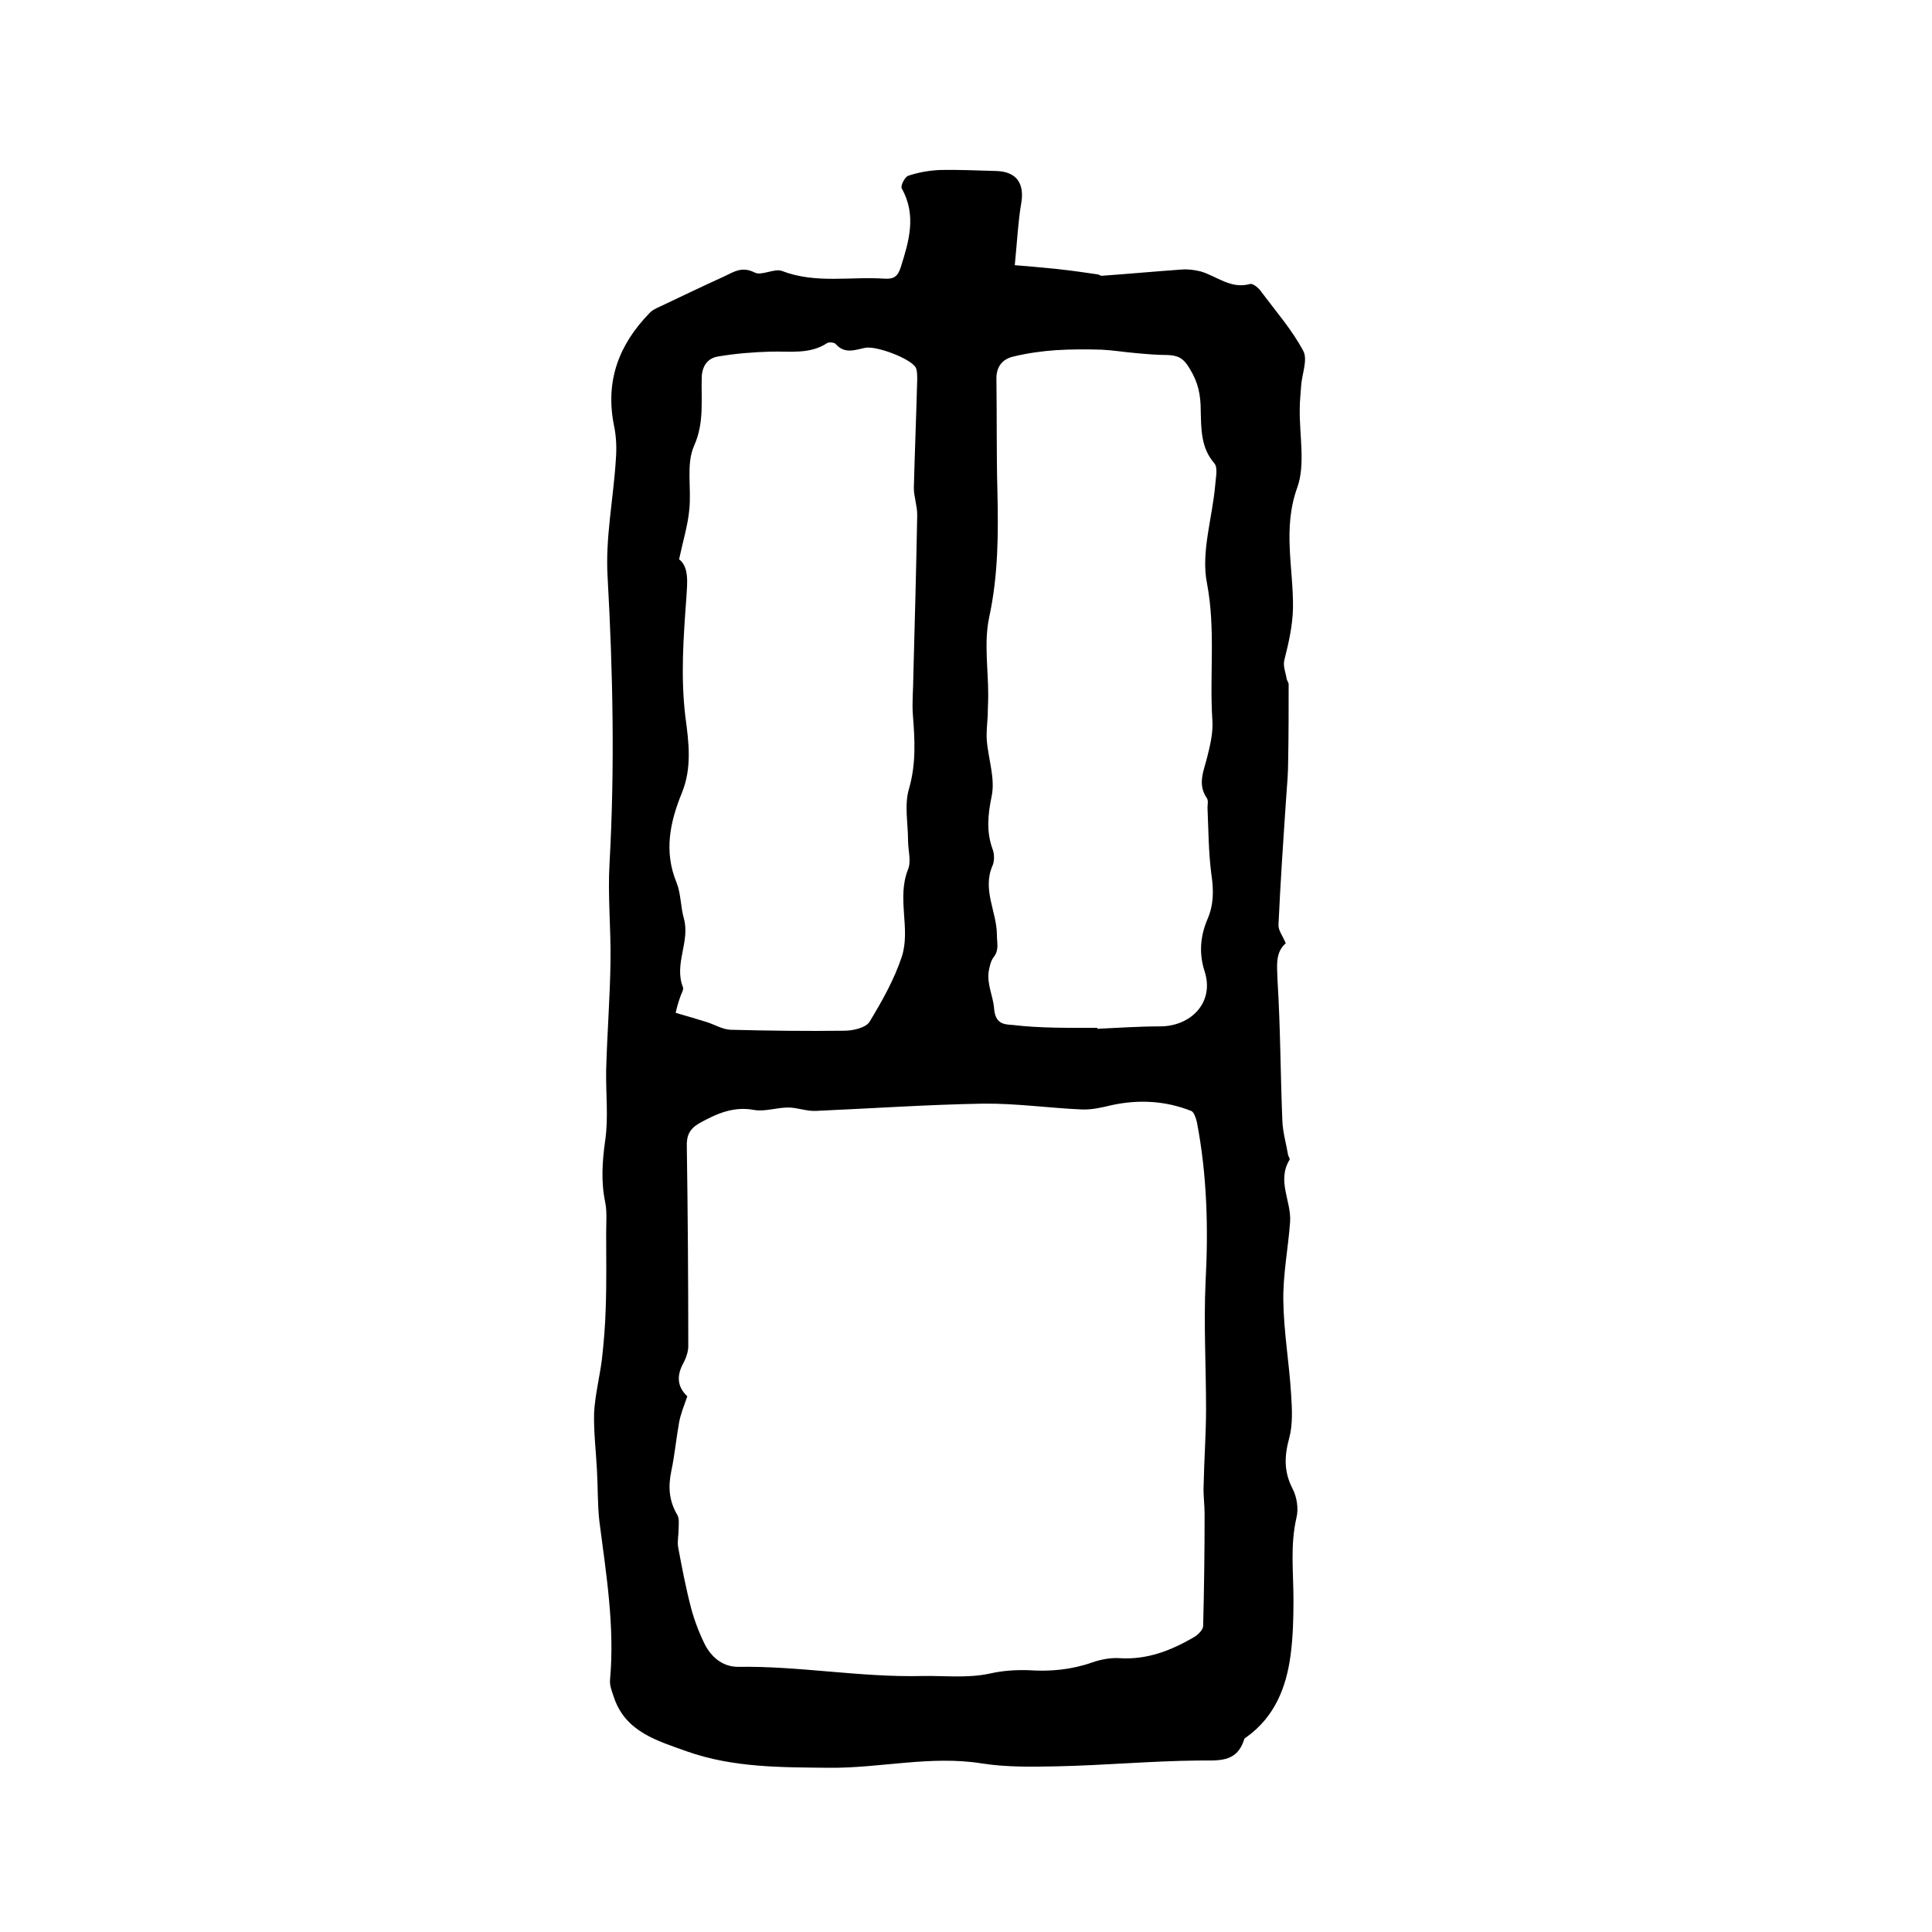 <svg enable-background="new 0 0 400 400" viewBox="0 0 400 400" xmlns="http://www.w3.org/2000/svg"><path d="m210.1 54.9c2.7.2 5.7.5 8.8.8 2.8.3 5.6.7 8.3 1.1.3 0 .6.3.9.3 5.5-.4 11-.9 16.6-1.3 1.3-.1 2.7.1 3.9.4 3.4 1 6.2 3.7 10.2 2.6.6-.2 1.9.9 2.4 1.7 3 4 6.3 7.8 8.6 12.1 1 1.8-.2 4.7-.4 7.1-.1 1.6-.3 3.3-.3 4.9-.1 5.5 1.2 11.5-.5 16.3-3.1 8.5-.8 16.7-.9 25-.1 3.8-.9 7.2-1.8 10.8-.3 1.2.3 2.6.5 3.9.1.4.4.7.4 1.1 0 5.2 0 10.4-.1 15.7 0 2.5-.2 5-.4 7.6-.6 8.8-1.2 17.6-1.6 26.4-.1 1.2.9 2.4 1.5 3.9-2.2 1.9-1.8 4.6-1.7 7.7.6 9.7.6 19.4 1 29.1.1 2.4.8 4.7 1.2 7.1.1.3.4.7.3.9-2.7 4.4.4 8.6.1 12.9-.4 5.5-1.5 10.9-1.4 16.4.1 6.4 1.2 12.7 1.6 19.1.2 3.1.4 6.4-.4 9.3-1 3.7-1.1 6.9.7 10.4.9 1.7 1.3 4.2.8 6.1-1.3 5.7-.6 11.3-.6 17 0 3.8-.1 7.6-.6 11.4-.9 6.7-3.3 12.8-9.2 17-.2.1-.4.3-.4.4-1.6 5.1-5.6 4.3-9.7 4.4-9.7.1-19.4 1-29.1 1.2-5.2.1-10.4.2-15.5-.6-10.6-1.7-21.1 1-31.6.9-9.9-.1-19.9 0-29.5-3.4-6.1-2.2-12.7-4-15.1-11.2-.4-1.2-.9-2.4-.8-3.6 1-11.1-.8-21.9-2.2-32.8-.4-3.4-.3-7-.5-10.5-.2-4-.7-8-.6-12 .2-3.6 1.1-7.2 1.6-10.9.4-3.5.7-7.1.8-10.6.2-5.3.1-10.5.1-15.8 0-2.1.2-4.3-.2-6.3-.9-4.3-.6-8.5 0-12.8.7-4.8.1-9.7.2-14.6.2-7.5.8-15 .9-22.5.1-6.8-.6-13.6-.2-20.3 1.1-19.8.7-39.5-.4-59.2-.5-8.1 1.2-16.2 1.7-24.3.2-2.4.1-4.9-.4-7.2-1.8-9.1 1-16.6 7.3-23.1.6-.7 1.5-1.1 2.4-1.5 4.4-2.1 8.8-4.2 13.2-6.2 1.9-.9 3.6-2.1 6.2-.8 1.4.8 4.1-.9 5.7-.3 7 2.7 14.2 1.1 21.3 1.6 1.9.1 2.7-.5 3.3-2.4 1.7-5.4 3.3-10.7.2-16.3-.3-.5.6-2.3 1.3-2.6 2.1-.7 4.3-1.1 6.5-1.2 3.9-.1 7.8.1 11.7.2 4.3.1 6 2.6 5.2 6.9-.6 3.5-.8 7.5-1.3 12.6zm-67.8 234.2c-.7 2-1.4 3.7-1.7 5.4-.6 3.3-.9 6.7-1.6 10s-.5 6.2 1.2 9.1c.5.8.3 2 .3 3 0 1.2-.3 2.5-.1 3.7.8 4.3 1.6 8.5 2.7 12.7.7 2.6 1.7 5.2 2.9 7.6 1.4 2.6 3.7 4.5 6.8 4.5 12.7-.2 25.3 2.2 38.1 1.9 4.6-.1 9.3.5 14-.5 2.6-.6 5.4-.8 8.1-.7 4.5.3 8.8-.1 13.1-1.6 1.7-.6 3.7-1 5.6-.9 5.8.4 10.8-1.6 15.6-4.4.8-.5 1.8-1.5 1.8-2.3.2-7.7.3-15.4.3-23.1 0-2-.3-4-.2-6 .1-5.3.5-10.5.5-15.8 0-8.8-.5-17.6-.1-26.3.6-11.1.3-22.2-1.8-33.1-.2-.8-.6-2.1-1.2-2.3-5.3-2.1-10.8-2.4-16.4-1.2-2.1.5-4.2 1-6.3.9-6.8-.3-13.7-1.3-20.5-1.2-11.5.2-23 1-34.5 1.5-1.9.1-3.8-.7-5.7-.7-2.4 0-4.9.9-7.1.5-4.3-.8-7.8.8-11.4 2.8-2 1.2-2.6 2.6-2.5 4.9.2 13.7.3 27.5.3 41.2 0 1.1-.4 2.3-.9 3.3-1.6 2.8-1.4 5.1.7 7.1zm-2.4-79.4c2.5.7 4.4 1.3 6.4 1.9 1.6.5 3.2 1.5 4.9 1.6 7.9.2 15.7.3 23.6.2 1.8 0 4.4-.6 5.2-1.8 2.6-4.3 5.1-8.7 6.7-13.5 1.9-5.8-1.1-12.1 1.3-18.1.7-1.7 0-4 0-6 0-3.6-.8-7.4.2-10.7 1.5-5.2 1.2-10.2.8-15.3-.2-2.7.1-5.5.1-8.2.3-11.1.6-22.2.8-33.2 0-1.9-.7-3.8-.7-5.6.2-7.5.5-15 .7-22.5 0-.8 0-1.8-.3-2.4-1.1-1.9-8.1-4.5-10.4-4.1-2.1.4-4.3 1.4-6.2-.8-.3-.3-1.3-.4-1.7-.2-3.6 2.4-7.7 1.7-11.7 1.8-3.7.1-7.3.4-10.9 1-1.9.3-3.2 1.6-3.4 4-.2 4.8.6 9.6-1.6 14.5-1.7 3.8-.5 8.9-1 13.3-.3 3.2-1.3 6.4-2.1 10.2 2.1 1.6 1.7 4.9 1.5 8-.6 8.2-1.2 16.3-.2 24.6.7 5.2 1.4 10.5-.7 15.7-2.5 6.1-3.8 12.2-1.1 18.7.9 2.3.8 5 1.5 7.4 1.3 4.8-2.1 9.4-.2 14.2.2.5-.4 1.4-.6 2.1-.4 1.1-.8 2.6-.9 3.2zm87.3 3.1v.2c4.3-.2 8.7-.5 13-.5 6.3 0 11.3-4.9 9.2-11.4-1.2-3.7-.9-7.3.6-10.8 1.3-3 1.3-6 .8-9.3-.6-4.6-.6-9.2-.8-13.8 0-.6.2-1.4-.1-1.9-2.1-3-.6-5.8.1-8.8.6-2.4 1.2-5 1-7.5-.6-9.4.7-18.7-1.1-28.2-1.3-6.4 1.1-13.5 1.7-20.4.1-1.5.6-3.6-.2-4.5-2.8-3.2-2.7-7.2-2.8-10.8 0-3.3-.5-5.9-2.3-8.8-1.3-2.2-2.4-2.7-4.6-2.8-2.2 0-4.4-.2-6.6-.4-2.4-.2-4.7-.6-7-.7-3.2-.1-6.3-.1-9.5.1-2.9.2-5.8.6-8.7 1.3-2.4.5-3.7 2.2-3.6 4.8.1 7.7 0 15.4.2 23 .2 8.8.2 17.4-1.7 26.2-1.1 5.1-.2 10.7-.2 16.1 0 1.4-.1 2.8-.1 4.2-.1 1.7-.3 3.4-.2 5.1.3 3.9 1.8 8 1 11.7-.8 3.9-1.1 7.3.2 10.9.4 1 .4 2.5 0 3.4-2.2 5 .9 9.6.9 14.4 0 1.7.5 3.1-.7 4.6-.6.8-.8 1.9-1 2.9-.4 2.6.9 5.2 1.1 7.5.2 3.3 1.9 3.5 3.8 3.6 5.8.7 11.7.6 17.6.6z"/></svg>